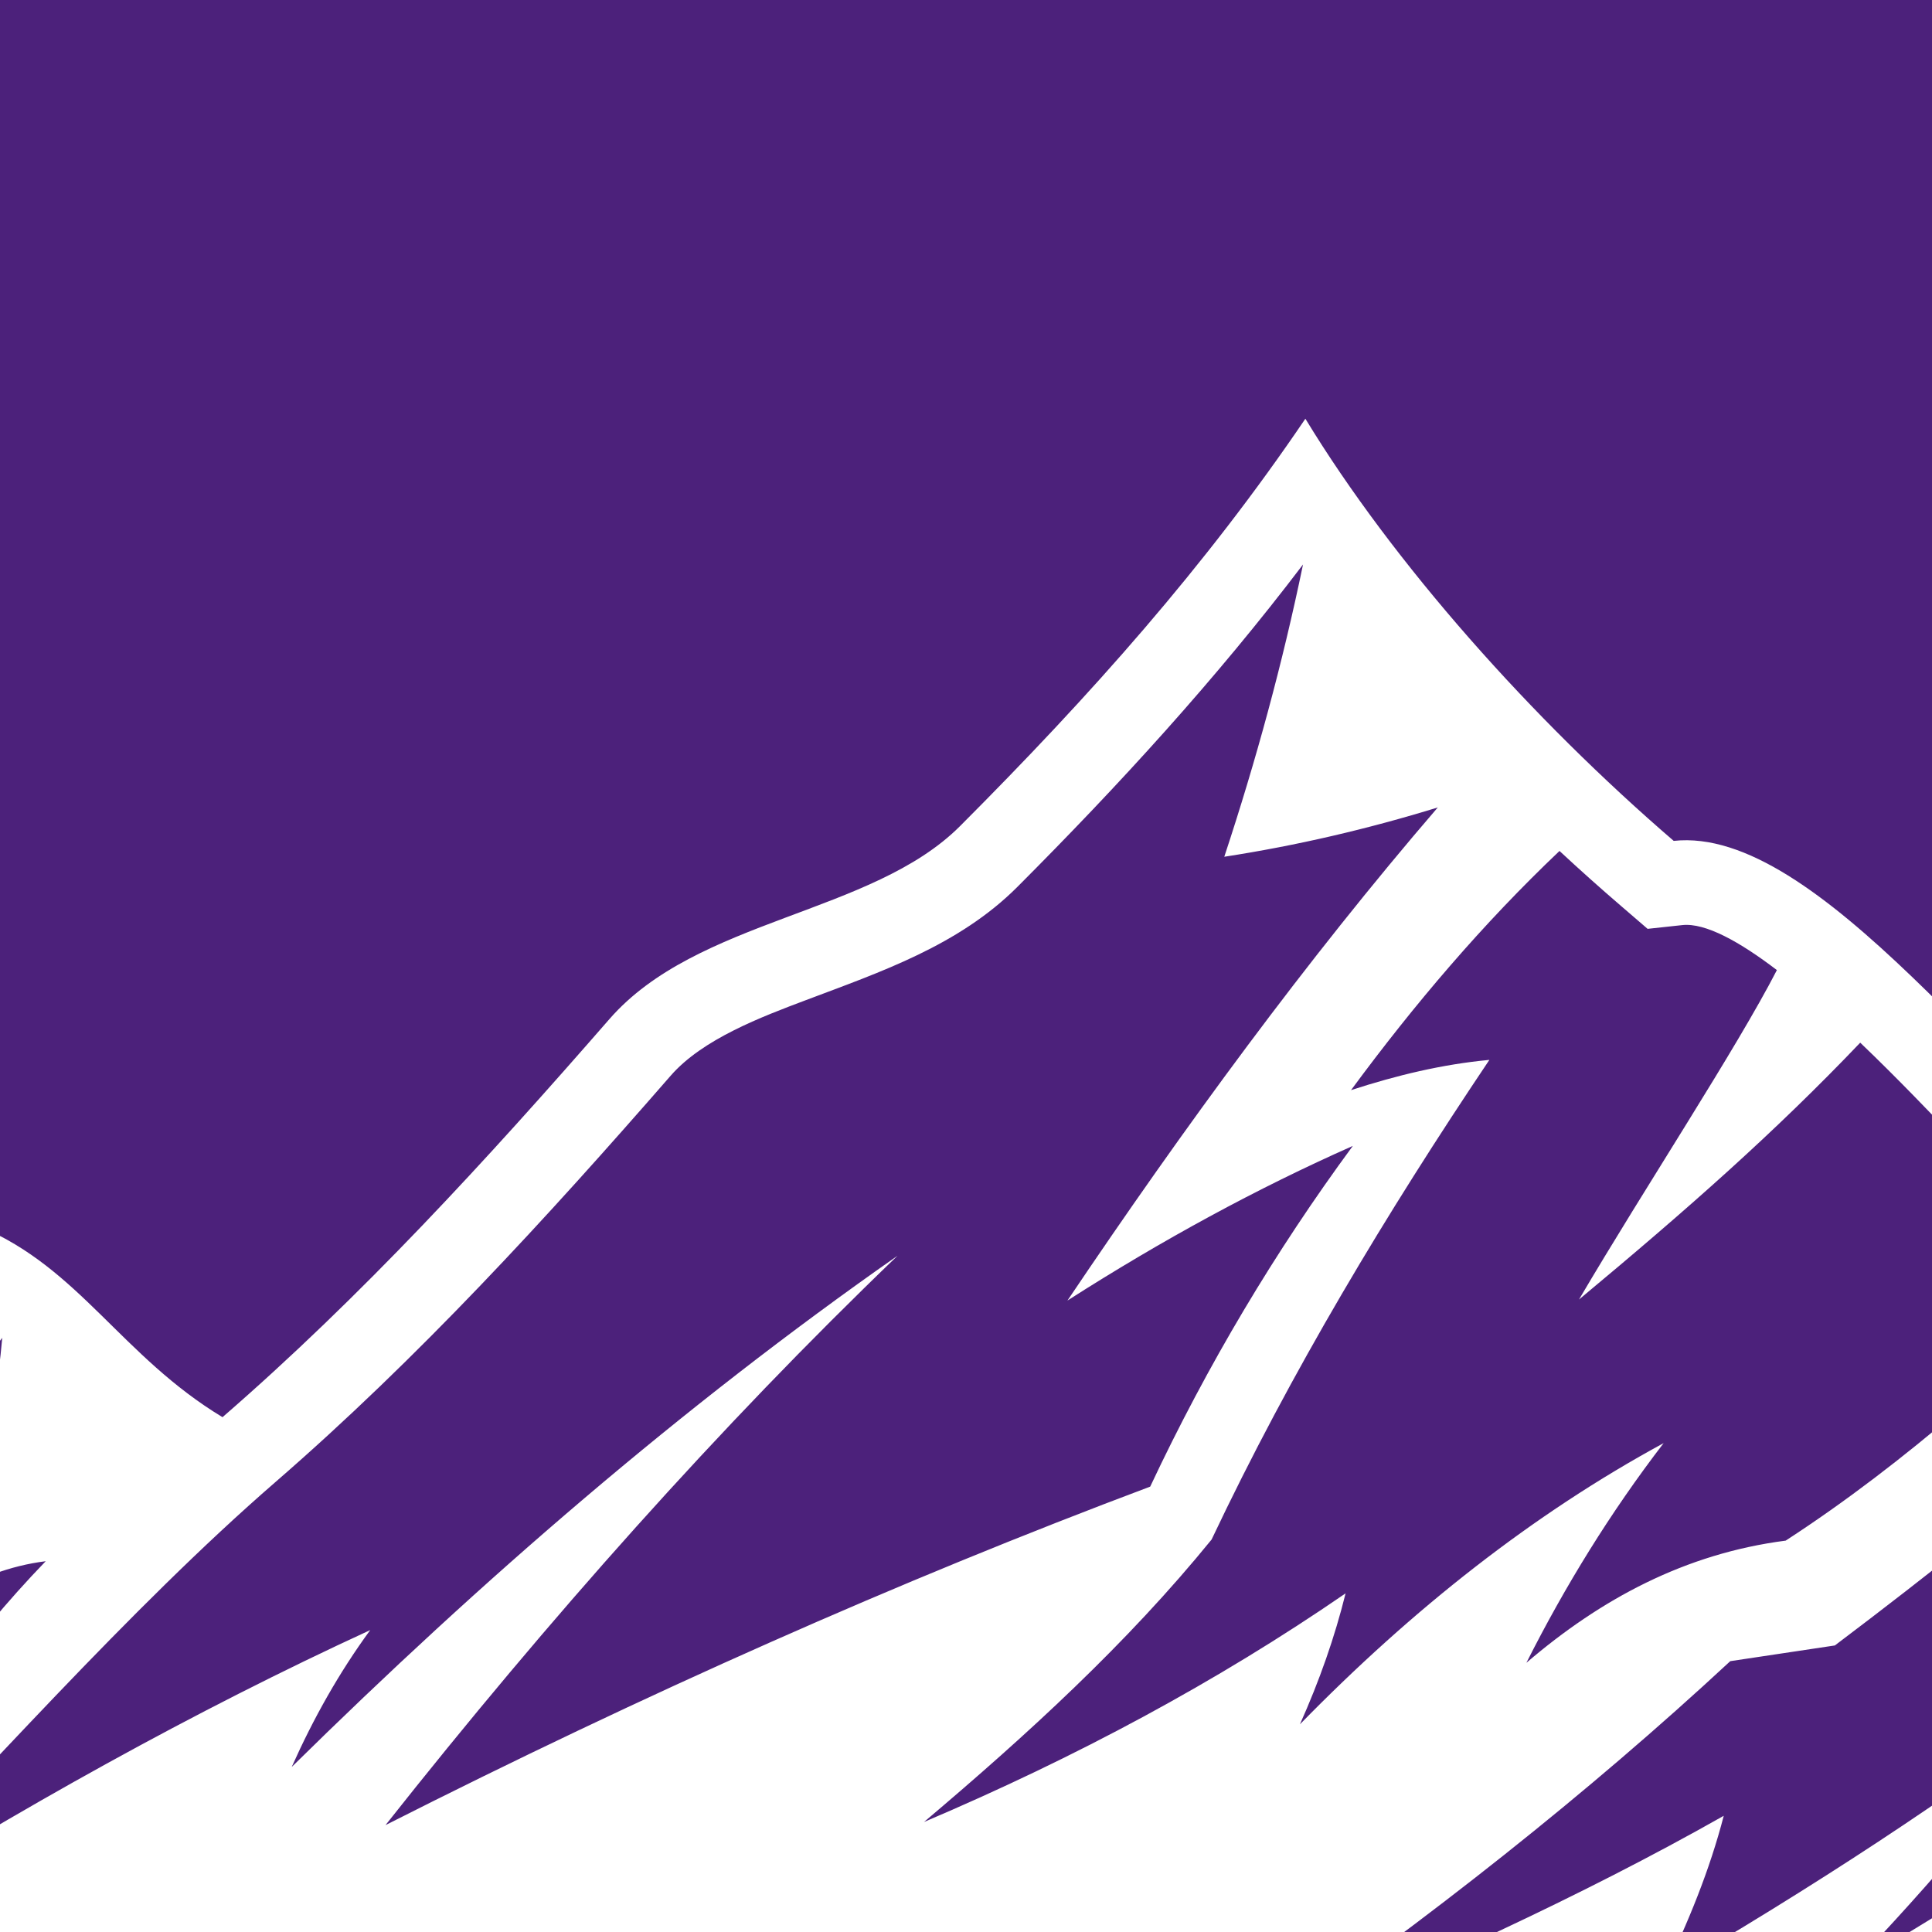 <?xml version="1.0" encoding="UTF-8"?> <svg xmlns="http://www.w3.org/2000/svg" xmlns:xlink="http://www.w3.org/1999/xlink" id="Layer_2" data-name="Layer 2" viewBox="0 0 700 700"><defs><style> .cls-1, .cls-2 { fill: none; } .cls-3 { fill: #fff; } .cls-4 { fill: #4c217b; } .cls-2 { clip-path: url(#clippath); } </style><clipPath id="clippath"><rect class="cls-1" y="0" width="700" height="700"></rect></clipPath></defs><g id="Layer_1-2" data-name="Layer 1"><g><rect class="cls-4" y="0" width="700" height="700"></rect><rect class="cls-1" y="0" width="698.49" height="698.49"></rect><g class="cls-2"><path class="cls-3" d="m664.8,596.18c69.3-52.27,134.67-107.56,195.56-166.31v-47.92c-.57-.82-1.19-1.65-1.76-2.47-22.55,24.52-48.12,45.74-72.89,64.53-60.94-48.88-127.25-144.97-179.29-139.34-51.27-44.1-101.57-100.5-133.46-152.96-36.25,53.47-77.57,99.97-125.12,147.6-31.98,32.04-95.26,33.45-127.05,69.94-44.59,51.16-89.8,100.53-140.17,144.22-36.49-22.03-51.88-53.94-87.67-68.97-52.29,73.71-117.58,139.67-193.62,199.21-52.99,14.01-103.38,59.83-153.33,110.96h42.49c36.45-35.59,78.64-70.75,118.27-81.23,1.95-.51,3.9-1.03,5.84-1.54,1.6-1.25,3.2-2.51,4.8-3.76C-114.51,614.81-51.87,554.12.81,484.72c-2.85,32.48-11,63.88-21.75,94.74,12.24-7.54,24.73-12.22,37.5-13.8-27.92,28.91-49.44,60.01-67.89,92.17-49.19,4.49-96.32,45.06-142.8,96.82H860.36v-203.71c-6.93,19.88-15.1,39.59-25.06,59.05-53.04,34.71-108.77,68.96-164.98,103.14,29.27-30.54,56.5-62.87,82.09-96.64-45.54,34.75-96.01,67.59-149.97,99.08,9.24-18.98,17.06-38.15,22.1-57.67-52.06,29.48-109.22,55.33-168.13,79.94,61.36-42.73,118.61-87.82,170.5-135.97,12.63-1.89,25.26-3.79,37.89-5.69Zm-559.08,43.97c7.84-17.55,17.15-34.16,28.42-49.54-63.64,29.28-127.28,64.76-190.92,104.86,49.71-51.14,103.63-112.58,156.64-158.55,51.69-44.83,98.09-95.48,143.16-147.2,11.59-13.3,33.05-21.35,48.97-27.35,27.15-10.24,55.46-19.82,76.68-41.08,36.92-37,71.89-75.21,103.44-116.77-7.36,35.57-16.95,70.86-28.53,105.9,26.19-4.04,51.96-10.04,77.36-17.87-47.64,55.35-91.81,115.73-134.19,178.67,34.21-21.88,68.67-40.64,103.4-56.03-28.12,38.19-52.66,79.29-73.41,123.44-91.29,34.26-183.68,75.38-277.06,122.64,59.31-75.02,120.94-144.26,185.5-206.28-78.25,54.72-150.66,117.45-219.44,185.17Zm365.24-15.34c7.1-15.84,12.65-31.66,16.57-47.51-46.6,32.06-97.72,59.45-152.74,82.84,37.5-31.71,73.55-64.66,104.19-102.33,28.86-60.95,63.37-118.27,100.65-173.79-17,1.58-33.65,5.59-50.13,10.96,22.97-31.16,47.83-60.37,75.54-86.66,7.39,6.87,14.82,13.51,22.24,19.88,3.23,2.78,6.46,5.56,9.68,8.34,4.19-.46,8.38-.91,12.57-1.36,8.41-.91,20.91,6.11,34.27,16.3-14.82,28.77-47.49,78.25-71.71,119.37,39.73-33.06,71.13-60.8,101.9-93.07,14.17,13.54,26.5,26.65,32.71,33,19.35,19.8,33.05,35.15,54.59,52.42-30.53,30.09-70.3,66.45-114.31,95-36.48,4.72-66.93,21.13-93.94,44.26,14.04-27.84,30.43-54.47,49.73-79.59-47.19,25.61-90.94,60.07-131.82,101.92Z"></path></g></g></g></svg> 